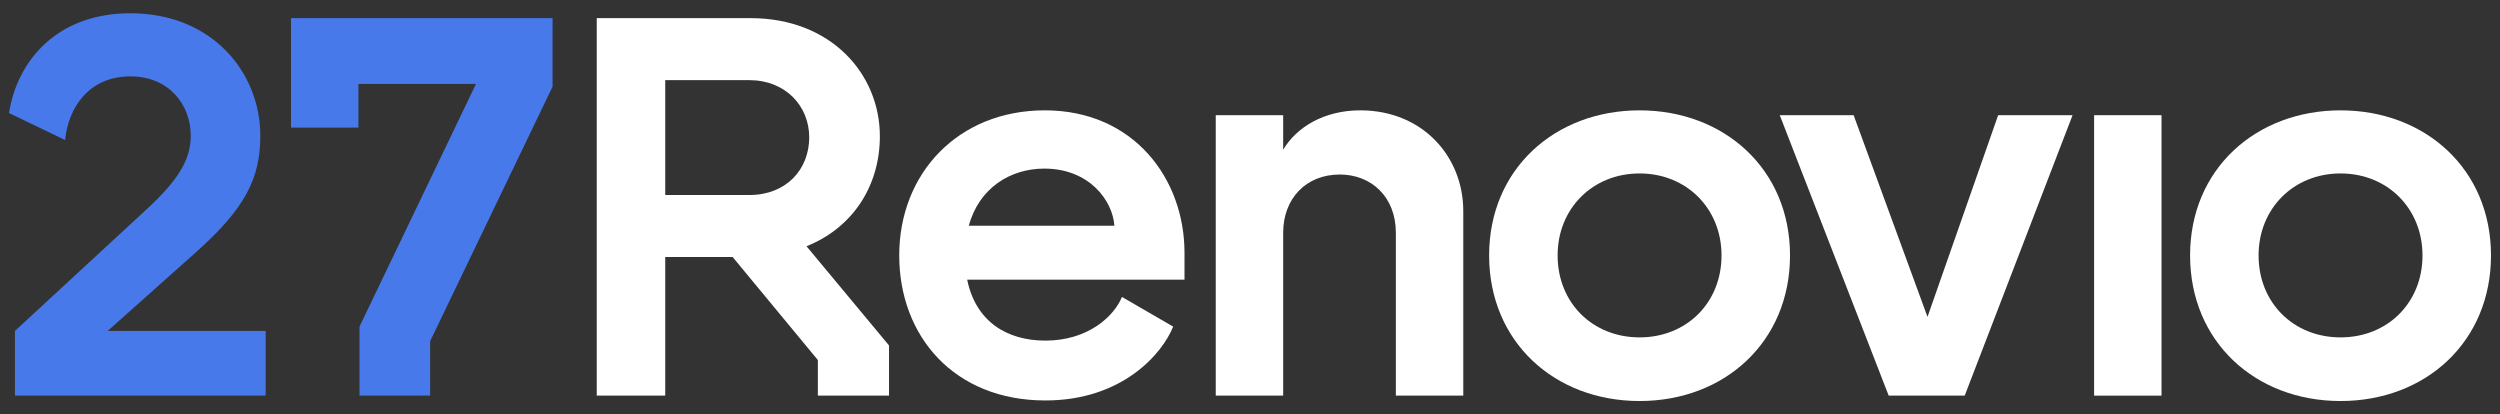 <?xml version="1.0" encoding="UTF-8" standalone="no"?>
<!DOCTYPE svg PUBLIC "-//W3C//DTD SVG 1.1//EN" "http://www.w3.org/Graphics/SVG/1.1/DTD/svg11.dtd">
<svg width="100%" height="100%" viewBox="0 0 350 58" version="1.1" xmlns="http://www.w3.org/2000/svg" xmlns:xlink="http://www.w3.org/1999/xlink" xml:space="preserve" xmlns:serif="http://www.serif.com/" style="fill-rule:evenodd;clip-rule:evenodd;stroke-linejoin:round;stroke-miterlimit:2;">
    <rect x="0" y="0" width="350" height="58" fill="#333333" stroke="none"/>
    <g id="_27renovio-on-navy" serif:id="27renovio-on-navy">
        <g id="_27renovio-on-navy1" serif:id="27renovio-on-navy">
            <path d="M2.092,46.328L20.89,28.963C24.891,25.189 26.704,22.393 26.704,18.996C26.704,14.692 23.684,10.693 18.248,10.693C12.51,10.693 9.566,14.997 9.112,19.601L1.261,15.826C2.393,8.58 7.905,1.858 18.248,1.858C29.798,1.858 36.443,10.238 36.443,18.996C36.443,24.96 34.33,29.115 27.61,35.154L15.078,46.328L37.197,46.328L37.197,55.387L2.092,55.387L2.092,46.328Z" style="fill:#4779eb;fill-rule:nonzero;"/>
            <path d="M50.33,45.723L66.637,11.75L50.18,11.75L50.18,17.865L40.741,17.865L40.741,2.537L77.358,2.537L77.358,12.128L60.22,47.762L60.22,55.386L50.33,55.386L50.33,45.723Z" style="fill:#4779eb;fill-rule:nonzero;"/>
            <path d="M104.911,27.302C110.044,27.302 113.291,23.754 113.291,19.223C113.291,14.846 109.969,11.221 104.911,11.221L93.132,11.221L93.132,27.302L104.911,27.302ZM83.545,2.538L105.06,2.538C116.386,2.538 123.181,10.388 123.181,19.073C123.181,26.095 119.331,31.905 112.913,34.475L124.463,48.364L124.463,55.385L114.499,55.385L114.499,50.404L102.569,35.983L93.132,35.983L93.132,55.385L83.545,55.385L83.545,2.538Z" style="fill:#fff;fill-rule:nonzero;"/>
            <path d="M156.014,31.605C155.788,28.132 152.541,23.603 146.201,23.603C141.444,23.603 137.065,26.319 135.631,31.605L156.014,31.605ZM125.893,35.758C125.893,24.282 134.121,15.448 146.276,15.448C158.733,15.448 165.83,25.038 165.83,35.38L165.83,39.156L135.405,39.156C136.612,45.043 140.991,47.686 146.35,47.686C152.391,47.686 156.014,44.211 157.072,41.57L164.243,45.723C162.734,49.497 157.148,56.064 146.35,56.064C133.593,56.064 125.893,47.08 125.893,35.758" style="fill:#fff;fill-rule:nonzero;"/>
            <path d="M170.205,16.127L179.643,16.127L179.643,20.959C181.529,17.789 185.38,15.448 190.439,15.448C199.12,15.448 204.859,21.865 204.859,29.565L204.859,55.387L195.42,55.387L195.42,32.586C195.42,27.529 191.949,24.432 187.57,24.432C182.813,24.432 179.643,27.831 179.643,32.586L179.643,55.387L170.205,55.387L170.205,16.127Z" style="fill:#fff;fill-rule:nonzero;"/>
            <path d="M229.541,47.234C236.108,47.234 241.014,42.402 241.014,35.759C241.014,29.188 236.108,24.282 229.541,24.282C222.972,24.282 218.066,29.188 218.066,35.759C218.066,42.402 222.972,47.234 229.541,47.234M208.477,35.759C208.477,23.677 217.688,15.449 229.541,15.449C241.392,15.449 250.603,23.677 250.603,35.759C250.603,47.836 241.469,56.142 229.541,56.142C217.613,56.142 208.477,47.836 208.477,35.759" style="fill:#fff;fill-rule:nonzero;"/>
            <path d="M249.166,16.127L259.509,16.127L269.85,44.364L279.742,16.127L290.158,16.127L275.06,55.387L264.416,55.387L249.166,16.127Z" style="fill:#fff;fill-rule:nonzero;"/>
            <rect x="293.175" y="16.128" width="9.437" height="39.26" style="fill:#fff;"/>
            <path d="M327.676,47.234C334.243,47.234 339.15,42.402 339.15,35.759C339.15,29.188 334.243,24.282 327.676,24.282C321.108,24.282 316.201,29.188 316.201,35.759C316.201,42.402 321.108,47.234 327.676,47.234M306.612,35.759C306.612,23.677 315.823,15.449 327.676,15.449C339.528,15.449 348.739,23.677 348.739,35.759C348.739,47.836 339.605,56.142 327.676,56.142C315.748,56.142 306.612,47.836 306.612,35.759" style="fill:#fff;fill-rule:nonzero;"/>
        </g>
    </g>
</svg>
